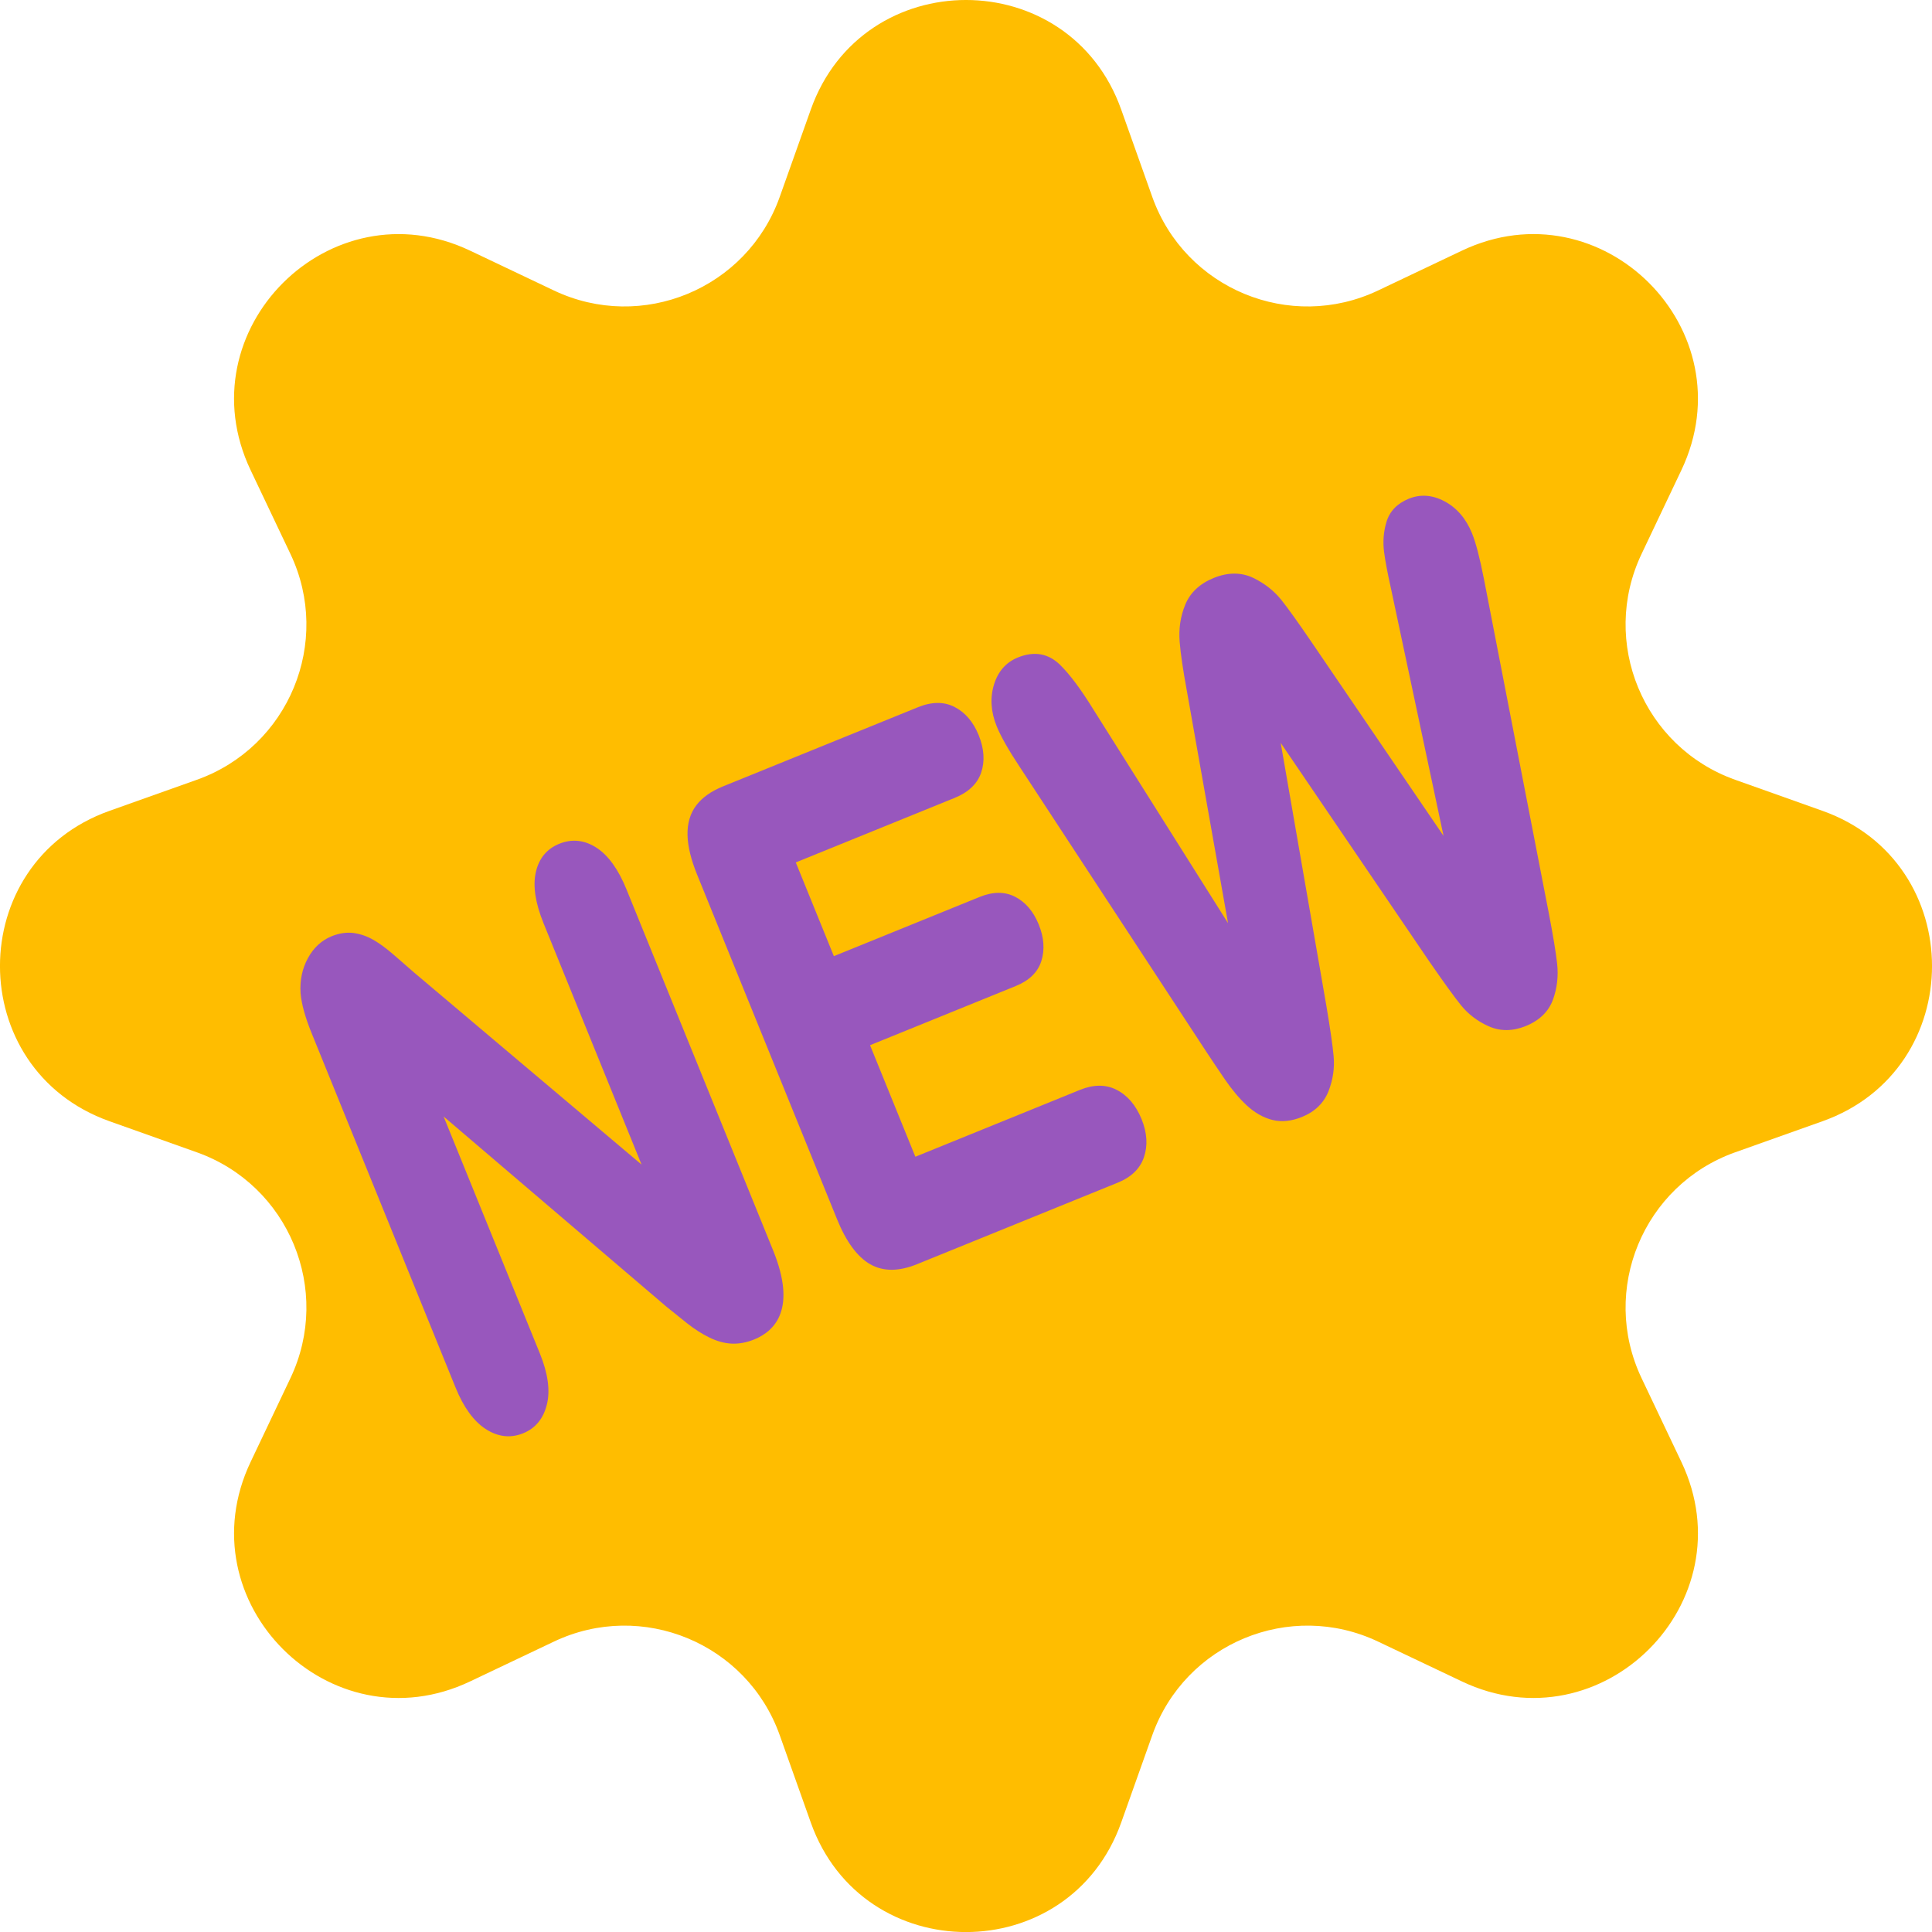 <svg id="Layer_2" enable-background="new 0 0 512 512" viewBox="0 0 512 512" xmlns="http://www.w3.org/2000/svg"><g><g><g><g><path d="m297.13 29.03 8.23 23.14c8.67 24.37 36.51 35.91 59.87 24.8l22.18-10.54c37.1-17.64 75.8 21.07 58.17 58.17l-10.54 22.18c-11.11 23.36.43 51.2 24.8 59.87l23.14 8.23c38.7 13.76 38.7 68.5 0 82.26l-23.14 8.23c-24.37 8.67-35.91 36.51-24.8 59.87l10.54 22.18c17.64 37.1-21.07 75.8-58.17 58.17l-22.18-10.54c-23.36-11.11-51.2.43-59.87 24.8l-8.23 23.14c-13.76 38.7-68.5 38.7-82.26 0l-8.23-23.14c-8.67-24.37-36.51-35.91-59.87-24.8l-22.18 10.54c-37.1 17.64-75.8-21.07-58.17-58.17l10.54-22.18c11.11-23.36-.43-51.2-24.8-59.87l-23.14-8.23c-38.7-13.76-38.7-68.5 0-82.26l23.14-8.23c24.37-8.67 35.91-36.51 24.8-59.87l-10.54-22.18c-17.64-37.1 21.07-75.8 58.17-58.17l22.18 10.54c23.36 11.11 51.2-.43 59.87-24.8l8.23-23.14c13.76-38.71 68.5-38.71 82.26 0z" fill="#ffbd00"/></g></g></g><g><g><g><g><path d="m148.19 223.62c-3.32 1.35-5.42 3.92-6.22 7.65-.78 3.59-.08 8.09 2.07 13.39l25.98 63.97-60.25-50.87c-1.91-1.67-3.75-3.27-5.52-4.81-1.9-1.64-3.66-2.93-5.23-3.84-1.7-.98-3.47-1.6-5.29-1.85-1.86-.25-3.84.04-5.88.87-2.62 1.07-4.72 3-6.23 5.75-1.52 2.77-2.18 5.87-1.97 9.29.25 2.91 1.22 6.43 2.99 10.77l38.1 93.81c2.11 5.19 4.78 8.87 7.93 10.93 3.26 2.13 6.62 2.52 9.98 1.15 3.26-1.32 5.37-3.9 6.29-7.67.9-3.68.27-8.21-1.87-13.48l-25.51-62.8 59.01 50.37c1.86 1.52 3.69 2.99 5.51 4.43 1.95 1.54 3.92 2.8 5.86 3.75 2.06 1.02 4.09 1.57 6.04 1.65 1.92.07 3.89-.3 5.87-1.1 5.73-2.33 11.25-8.31 5.03-23.62l-38.84-95.63c-2.15-5.3-4.81-9.01-7.9-11.03-3.2-2.1-6.55-2.46-9.95-1.08z" fill="#9857bd"/></g></g></g><g><g><g><path d="m286.23 288.82-43.65 17.73-12.01-29.56 38.63-15.69c3.55-1.44 5.83-3.66 6.76-6.6.95-2.98.72-6.25-.69-9.71-1.42-3.49-3.55-5.97-6.33-7.37-2.7-1.36-5.84-1.34-9.33.08l-38.63 15.69-10.09-24.84 42.13-17.11c3.62-1.47 5.97-3.71 6.98-6.64 1.03-3.02.82-6.37-.64-9.97-1.44-3.54-3.61-6.07-6.46-7.51-2.77-1.4-6.01-1.37-9.63.1l-51.71 21c-3.05 1.24-5.38 2.88-6.94 4.87-1.7 2.18-2.51 4.9-2.42 8.1.08 2.95.93 6.43 2.51 10.32l37.12 91.41c2.42 5.97 5.38 9.98 8.78 11.92 3.41 1.95 7.57 1.95 12.37 0l53.23-21.62c3.58-1.45 5.92-3.72 6.94-6.73 1.06-3.09.85-6.48-.61-10.08-1.51-3.71-3.74-6.33-6.66-7.81-2.82-1.44-6.07-1.43-9.65.02z" fill="#9857bd"/></g></g></g><g><g><g><path d="m382.81 132.85c-3.2-1.7-6.38-1.93-9.45-.69-3.08 1.25-5.08 3.32-5.93 6.15-.78 2.57-.99 5.26-.63 8 .32 2.44.92 5.62 1.83 9.68l13.92 65.52-35.21-51.69c-3.43-5.02-6.04-8.66-7.76-10.82-1.94-2.43-4.44-4.39-7.43-5.84-3.18-1.53-6.7-1.53-10.49 0-3.71 1.51-6.26 3.9-7.57 7.11-1.26 3.08-1.75 6.38-1.47 9.81.25 3.13.88 7.41 1.92 13.07l10.9 61.49-35.67-56.6c-3.31-5.37-6.19-9.23-8.79-11.8-3.12-3.09-6.9-3.76-11.24-2-3.12 1.27-5.25 3.68-6.32 7.17-1.08 3.51-.84 7.24.72 11.08 1.11 2.72 3.13 6.28 6.17 10.86l49.35 75.33c1.5 2.27 3.14 4.73 4.9 7.3 1.9 2.78 3.86 5.12 5.82 6.94 2.13 1.98 4.44 3.29 6.84 3.88 2.41.6 5.03.33 7.8-.79 3.46-1.4 5.84-3.72 7.07-6.89 1.17-3.01 1.62-6.13 1.33-9.28-.26-2.8-.89-7.16-1.93-13.35l-12.09-69.62 39.7 58.4.02.02c3.66 5.29 6.28 8.9 8 11.04 1.94 2.42 4.42 4.31 7.36 5.63 3.08 1.38 6.39 1.36 9.85-.04 3.65-1.48 6.09-3.86 7.24-7.06 1.09-3.02 1.45-6.22 1.08-9.53-.33-2.97-1.06-7.39-2.24-13.52l-17.16-88.41c-1.11-5.64-2.14-9.59-3.15-12.07-1.59-3.9-4.04-6.75-7.29-8.48z" fill="#9857bd"/></g></g></g></g></g></svg>